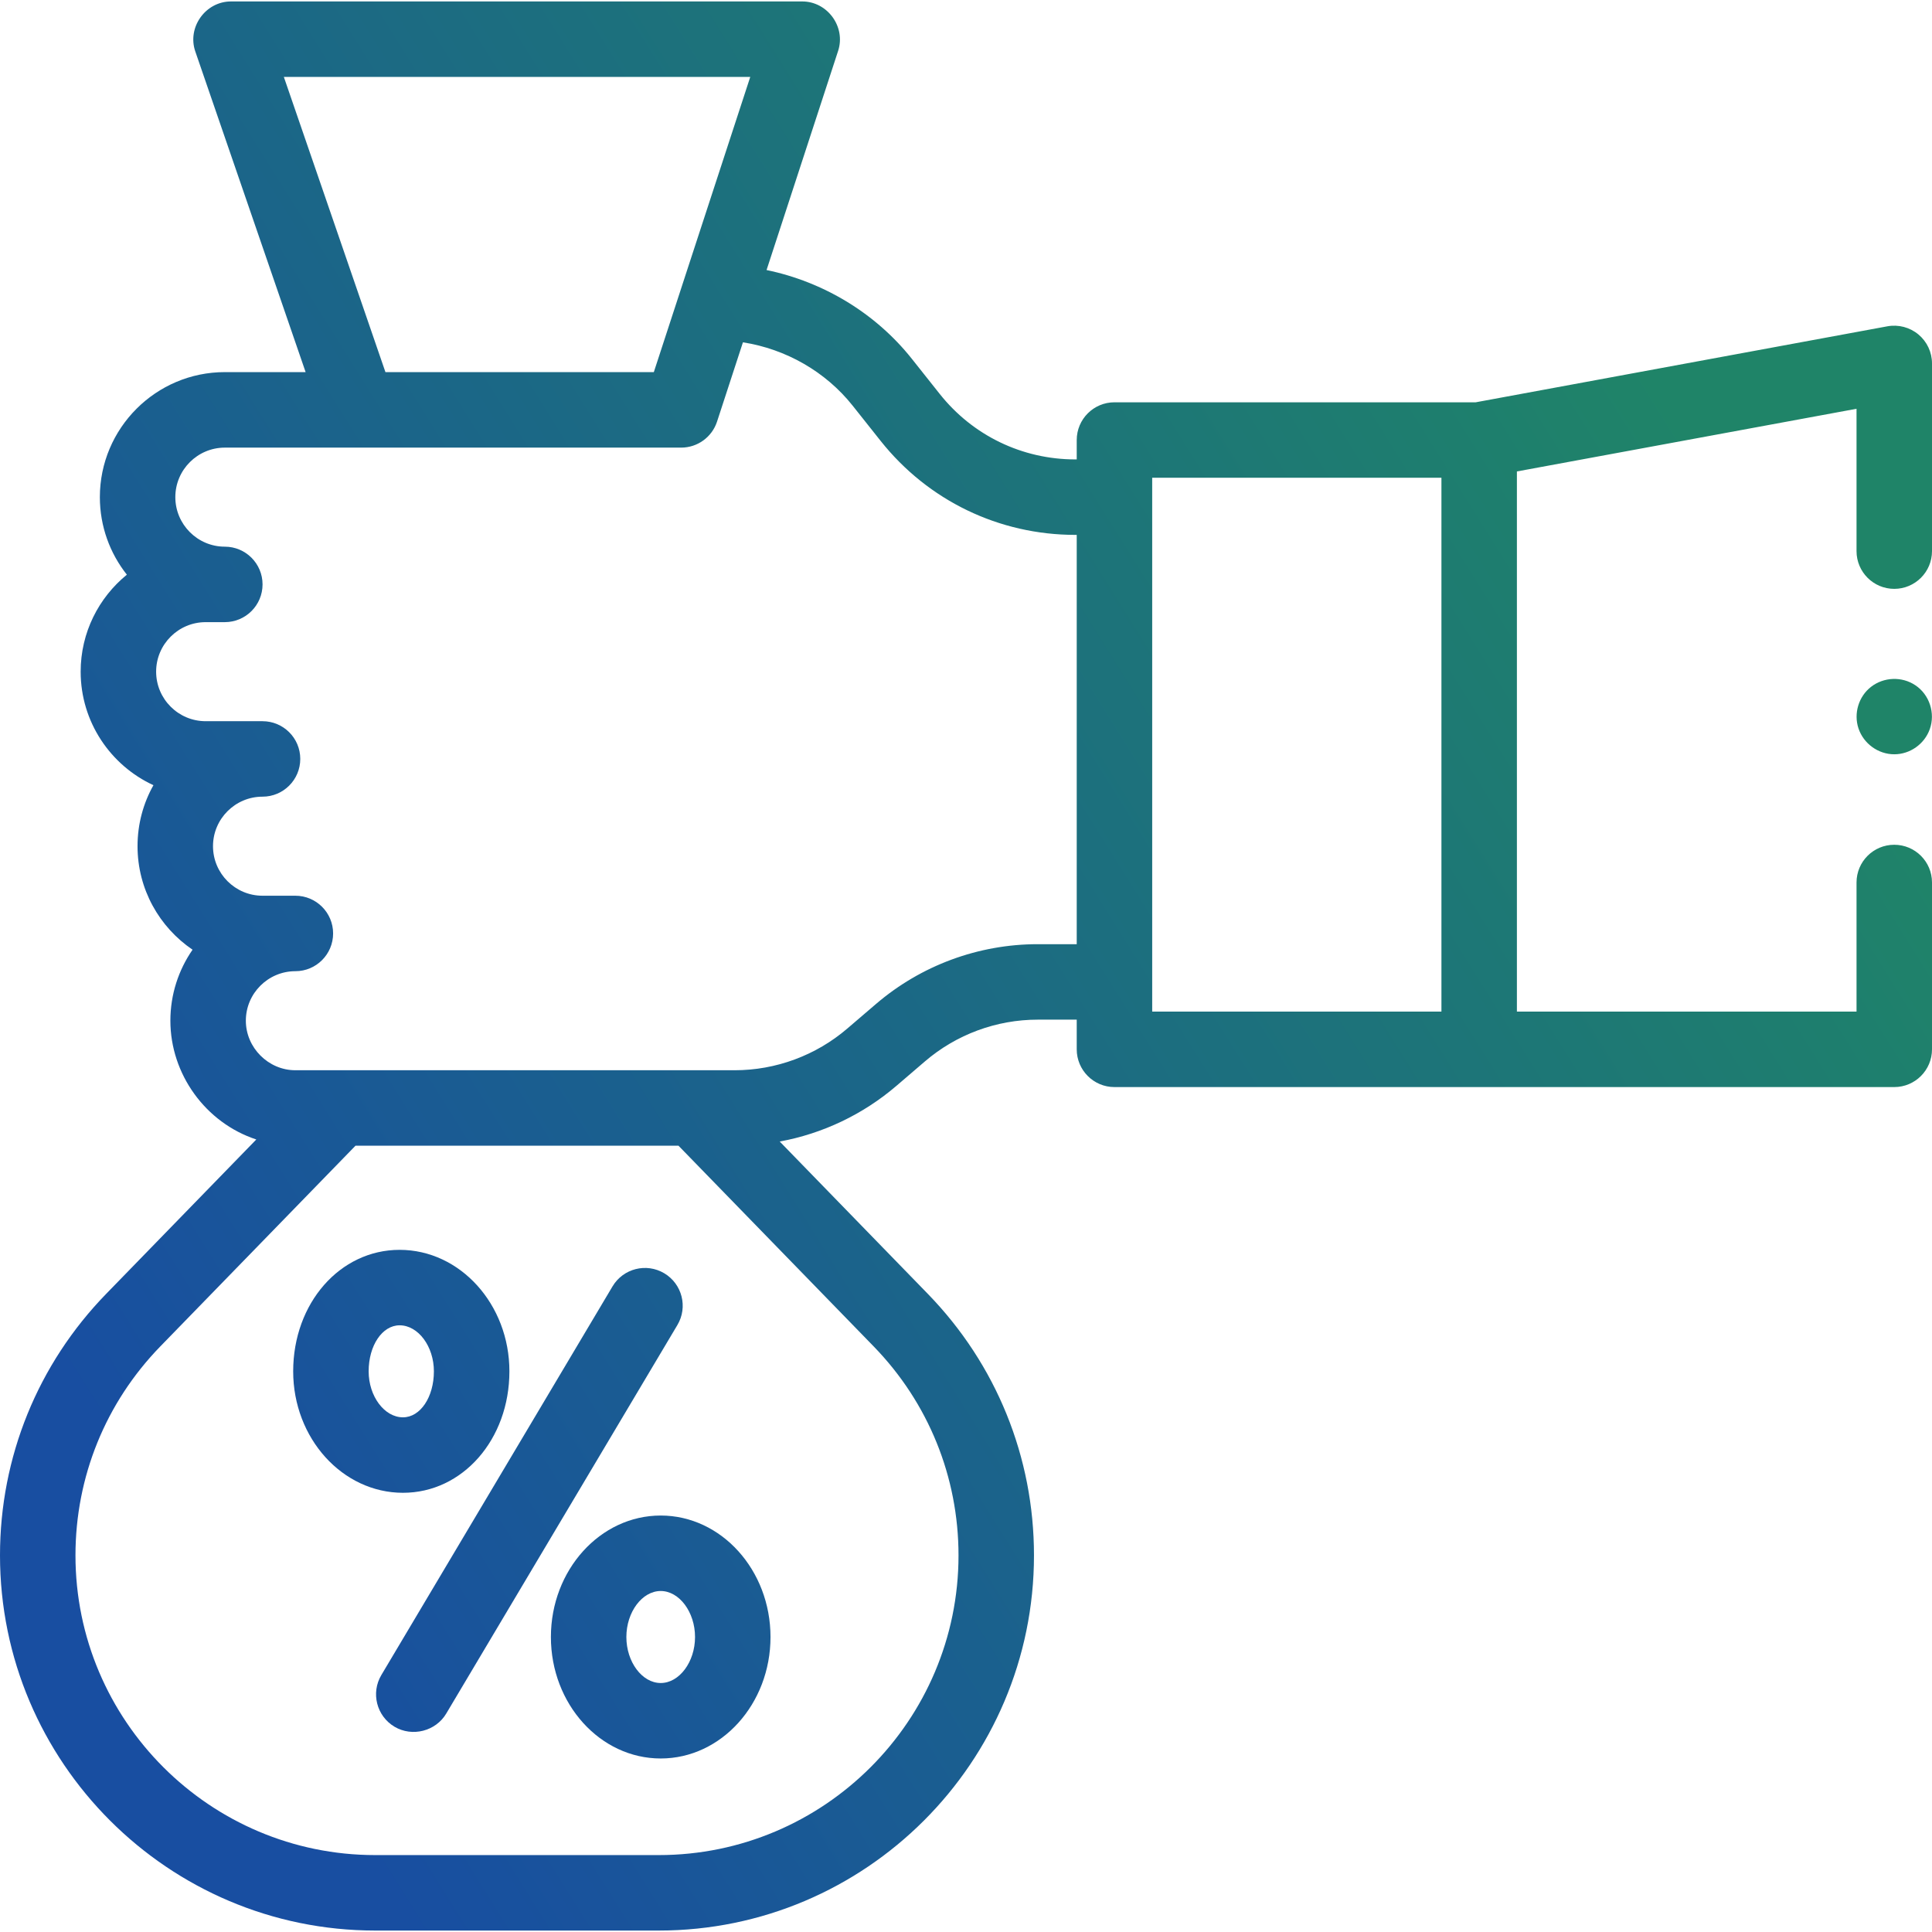 <svg width="48" height="48" viewBox="0 0 48 48" fill="none" xmlns="http://www.w3.org/2000/svg">
<g clip-path="url(#clip0_1461_3632)">
<path d="M16.503 31.634C16.058 31.369 15.483 31.515 15.218 31.96L9.475 41.615C9.21 42.06 9.356 42.635 9.801 42.9C10.241 43.161 10.825 43.013 11.086 42.574L16.83 32.919C17.095 32.474 16.948 31.899 16.503 31.634Z" fill="url(#paint0_linear_1461_3632)"/>
<path d="M12.656 34.07C12.656 32.406 11.432 31.052 9.928 31.052C8.445 31.052 7.284 32.378 7.284 34.07C7.284 35.734 8.508 37.088 10.012 37.088C11.494 37.088 12.656 35.762 12.656 34.07ZM9.159 34.07C9.159 33.429 9.497 32.927 9.928 32.927C10.39 32.927 10.78 33.45 10.78 34.07C10.78 34.711 10.443 35.213 10.012 35.213C9.55 35.213 9.159 34.69 9.159 34.07Z" fill="url(#paint1_linear_1461_3632)"/>
<path d="M13.687 40.671C13.687 42.335 14.911 43.689 16.415 43.689C17.919 43.689 19.143 42.335 19.143 40.671C19.143 39.007 17.919 37.653 16.415 37.653C14.911 37.653 13.687 39.007 13.687 40.671ZM17.268 40.671C17.268 41.291 16.877 41.814 16.415 41.814C15.953 41.814 15.562 41.291 15.562 40.671C15.562 40.052 15.953 39.528 16.415 39.528C16.877 39.528 17.268 40.052 17.268 40.671Z" fill="url(#paint2_linear_1461_3632)"/>
<path d="M47.662 8.309C47.448 8.131 47.166 8.057 46.892 8.107L36.663 9.995H27.688C27.171 9.995 26.751 10.415 26.751 10.933V11.414H26.717C25.396 11.414 24.168 10.821 23.347 9.787L22.653 8.913C21.752 7.779 20.457 7.002 19.045 6.709L20.823 1.264C21.018 0.668 20.559 0.036 19.932 0.036H5.738C5.106 0.036 4.646 0.679 4.852 1.278L7.593 9.245H5.586C3.874 9.245 2.481 10.639 2.481 12.351C2.481 13.078 2.732 13.748 3.152 14.278C2.452 14.848 2.004 15.716 2.004 16.687C2.004 17.936 2.746 19.016 3.812 19.508C3.56 19.956 3.417 20.473 3.417 21.023C3.417 22.092 3.96 23.036 4.784 23.595C4.437 24.097 4.233 24.704 4.233 25.359C4.233 26.685 5.106 27.896 6.368 28.31L2.639 32.144C0.937 33.894 0 36.202 0 38.643C0 43.782 4.182 47.964 9.322 47.964H16.367C21.507 47.964 25.689 43.783 25.689 38.643C25.689 36.202 24.752 33.894 23.05 32.144L19.372 28.361C20.437 28.165 21.44 27.69 22.272 26.977L22.981 26.369C23.76 25.701 24.755 25.333 25.782 25.333H26.751V26.07C26.751 26.588 27.171 27.008 27.688 27.008H47.062C47.58 27.008 48 26.588 48 26.07V21.925C48 21.407 47.58 20.988 47.062 20.988C46.545 20.988 46.125 21.407 46.125 21.925V25.133H37.687V11.713L46.125 10.156V13.693C46.125 14.21 46.545 14.63 47.062 14.63C47.58 14.63 48 14.21 48 13.693V9.029C48 8.751 47.876 8.487 47.662 8.309ZM18.64 1.911L16.904 7.223L16.904 7.224L16.244 9.245H9.576L7.052 1.911H18.64ZM23.814 38.643C23.814 42.749 20.474 46.089 16.367 46.089H9.322C5.216 46.089 1.875 42.749 1.875 38.643C1.875 36.693 2.624 34.849 3.983 33.451L8.832 28.465H16.857L21.706 33.451C23.065 34.849 23.814 36.693 23.814 38.643ZM25.782 23.458C24.308 23.458 22.88 23.986 21.761 24.946L21.052 25.553C20.272 26.222 19.277 26.59 18.251 26.59H7.339C6.668 26.59 6.108 26.03 6.108 25.359C6.108 24.681 6.66 24.129 7.339 24.129C7.856 24.129 8.276 23.709 8.276 23.191C8.276 22.674 7.856 22.254 7.338 22.254H6.522C5.844 22.254 5.292 21.702 5.292 21.023C5.292 20.345 5.844 19.793 6.522 19.793C7.04 19.793 7.46 19.373 7.46 18.855C7.46 18.337 7.04 17.918 6.522 17.918H5.11C4.431 17.918 3.879 17.366 3.879 16.687C3.879 16.009 4.431 15.457 5.11 15.457H5.585C6.103 15.457 6.523 15.037 6.523 14.519C6.523 14.002 6.103 13.582 5.586 13.582C4.908 13.582 4.356 13.029 4.356 12.351C4.356 11.673 4.908 11.121 5.586 11.121H16.924C17.329 11.121 17.689 10.86 17.815 10.474L18.458 8.505C19.526 8.671 20.513 9.234 21.185 10.08L21.879 10.954C23.058 12.438 24.821 13.289 26.717 13.289H26.751V23.458H25.782ZM28.626 11.87H35.812V25.133H28.626V11.87Z" fill="url(#paint3_linear_1461_3632)"/>
<path d="M47.583 17.023C47.25 16.801 46.802 16.819 46.486 17.064C46.177 17.303 46.05 17.726 46.173 18.096C46.299 18.475 46.663 18.74 47.062 18.74C47.455 18.74 47.812 18.486 47.944 18.118C48.088 17.721 47.937 17.255 47.583 17.023Z" fill="url(#paint4_linear_1461_3632)"/>
</g>
<defs>
<linearGradient id="paint0_linear_1461_3632" x1="5.581" y1="40.719" x2="45.734" y2="15.587" gradientUnits="userSpaceOnUse">
<stop stop-color="#184EA1"/>
<stop offset="0.988" stop-color="#1F8468"/>
</linearGradient>
<linearGradient id="paint1_linear_1461_3632" x1="5.581" y1="40.719" x2="45.734" y2="15.587" gradientUnits="userSpaceOnUse">
<stop stop-color="#184EA1"/>
<stop offset="0.988" stop-color="#1F8468"/>
</linearGradient>
<linearGradient id="paint2_linear_1461_3632" x1="5.581" y1="40.719" x2="45.734" y2="15.587" gradientUnits="userSpaceOnUse">
<stop stop-color="#184EA1"/>
<stop offset="0.988" stop-color="#1F8468"/>
</linearGradient>
<linearGradient id="paint3_linear_1461_3632" x1="5.581" y1="40.719" x2="45.734" y2="15.587" gradientUnits="userSpaceOnUse">
<stop stop-color="#184EA1"/>
<stop offset="0.988" stop-color="#1F8468"/>
</linearGradient>
<linearGradient id="paint4_linear_1461_3632" x1="5.581" y1="40.719" x2="45.734" y2="15.587" gradientUnits="userSpaceOnUse">
<stop stop-color="#184EA1"/>
<stop offset="0.988" stop-color="#1F8468"/>
</linearGradient>
<clipPath id="clip0_1461_3632">
<rect width="48" height="48" fill="white"/>
</clipPath>
</defs>
</svg>
